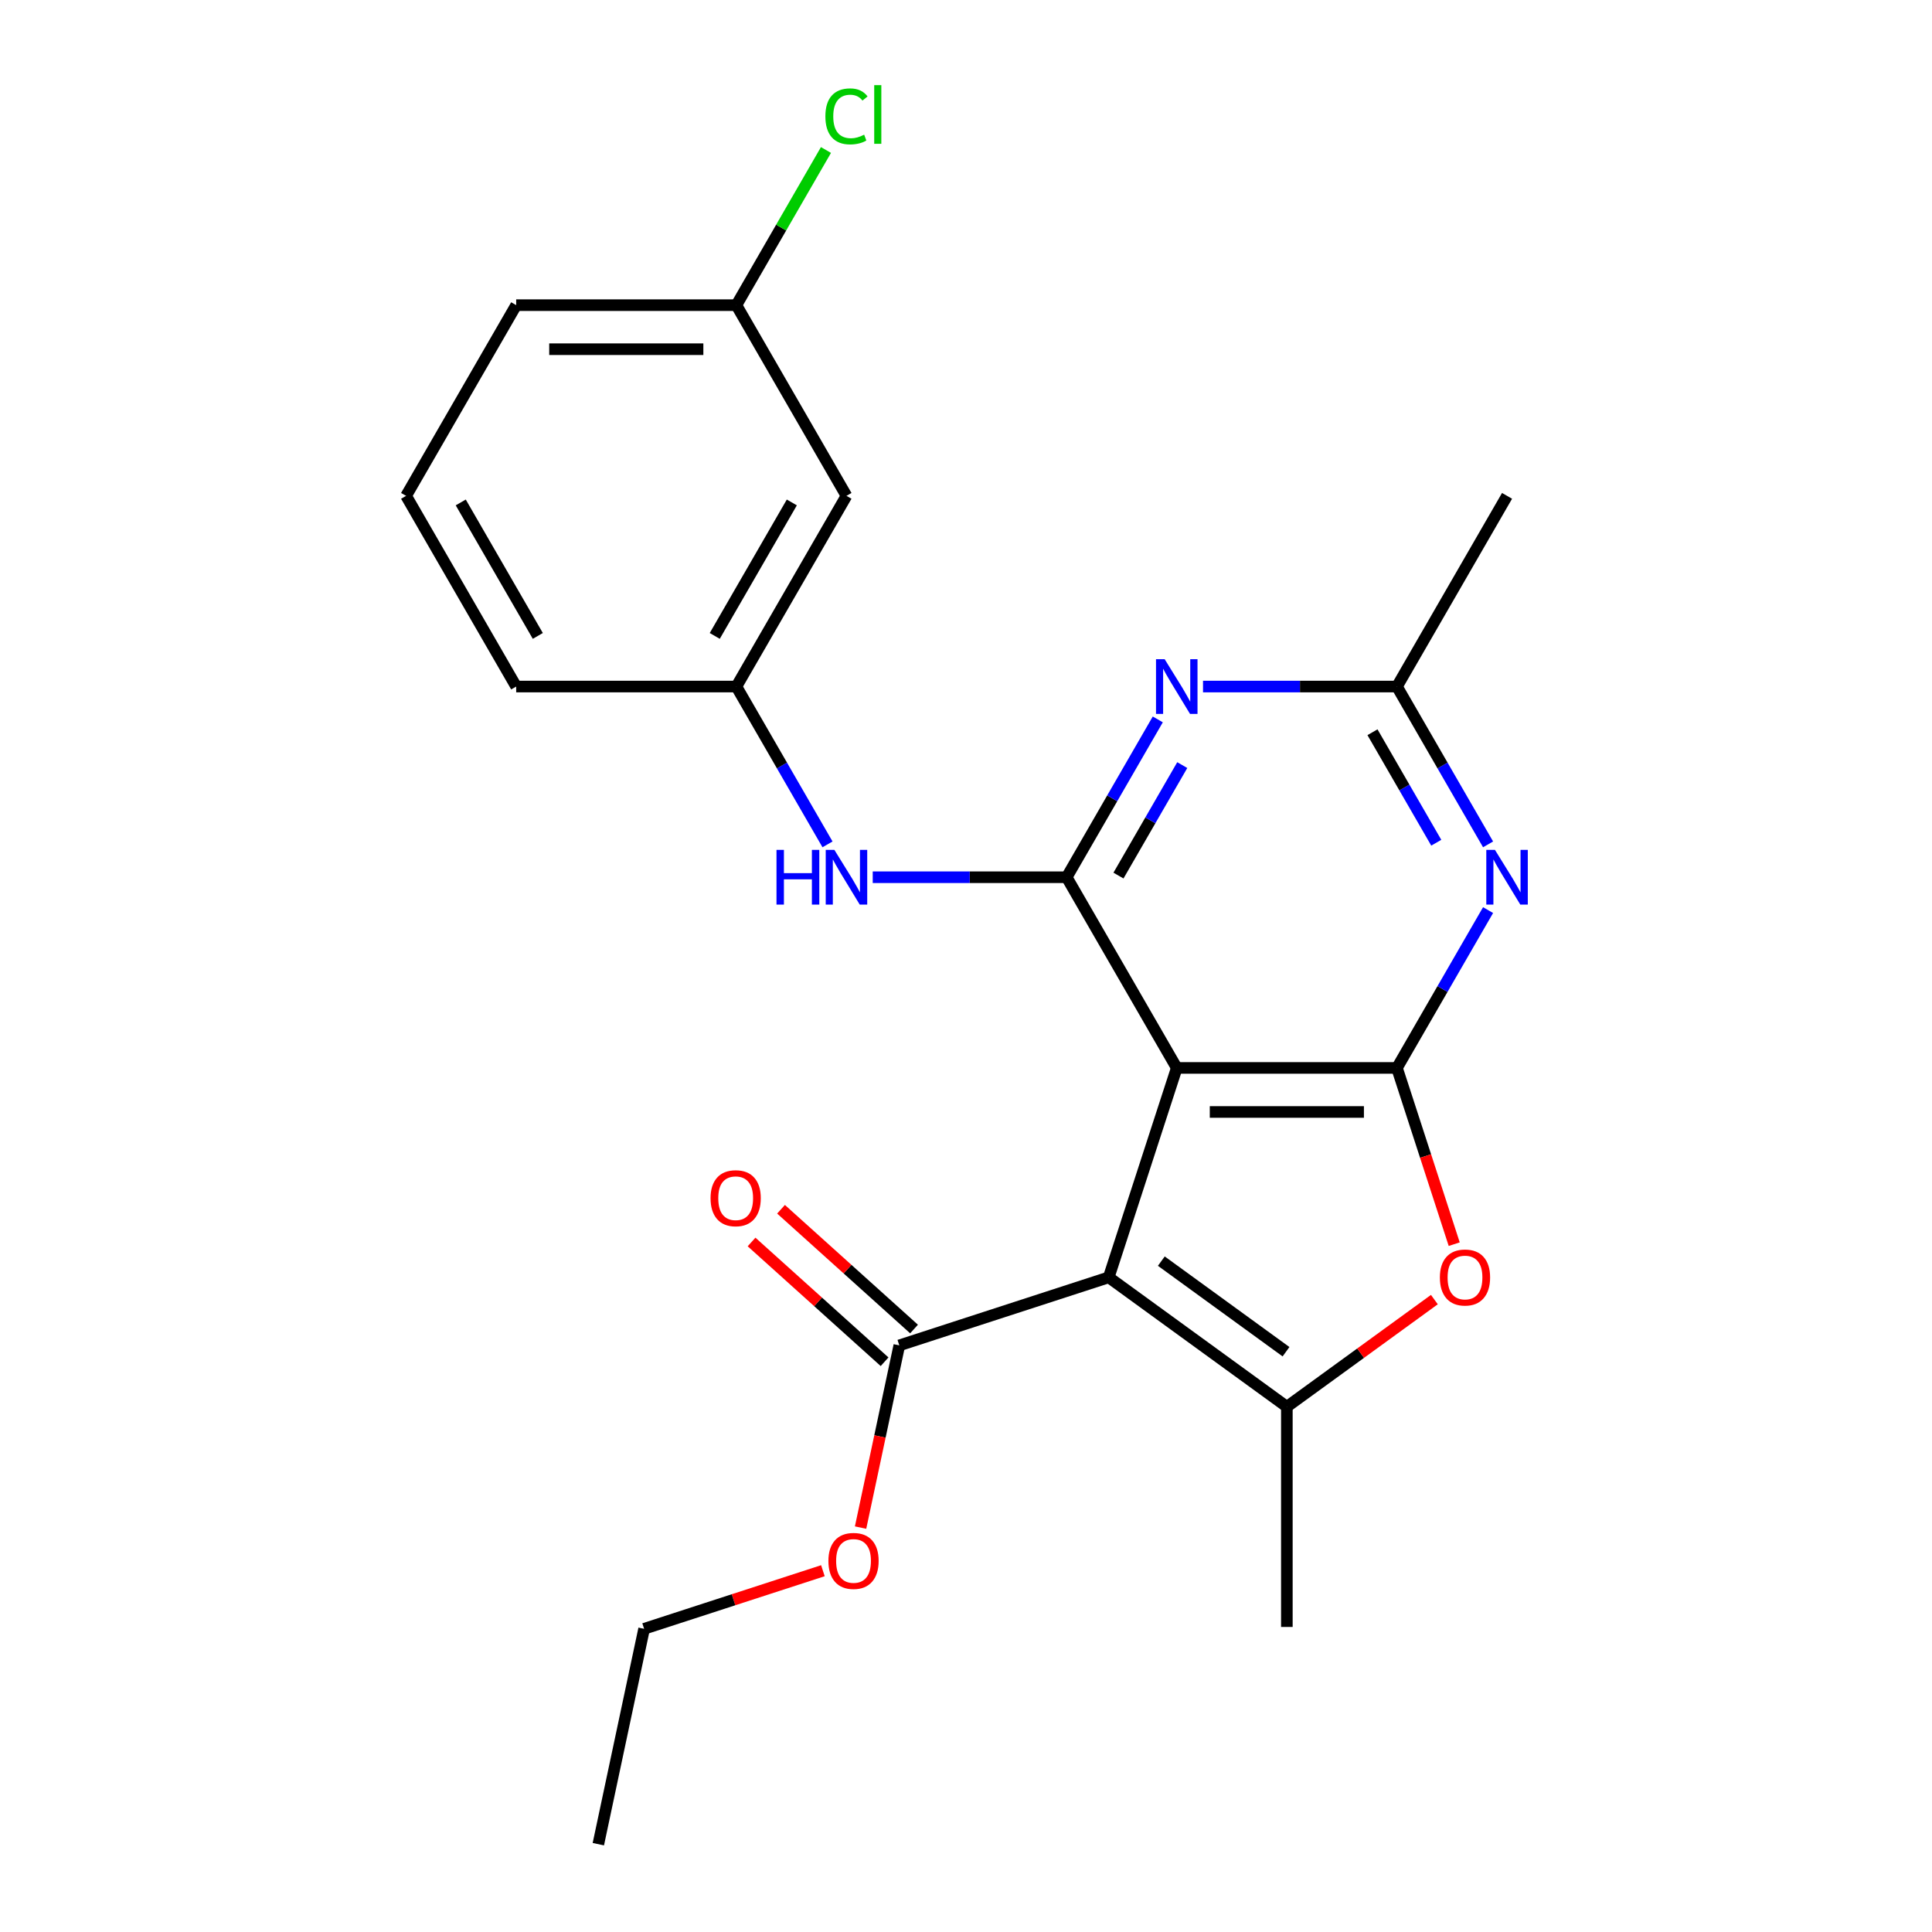 <?xml version='1.0' encoding='iso-8859-1'?>
<svg version='1.1' baseProfile='full'
              xmlns='http://www.w3.org/2000/svg'
                      xmlns:rdkit='http://www.rdkit.org/xml'
                      xmlns:xlink='http://www.w3.org/1999/xlink'
                  xml:space='preserve'
width='1000px' height='1000px' viewBox='0 0 1000 1000'>
<!-- END OF HEADER -->
<rect style='opacity:1.0;fill:#FFFFFF;stroke:none' width='1000' height='1000' x='0' y='0'> </rect>
<path class='bond-0' d='M 573.871,661.149 L 609.089,552.757' style='fill:none;fill-rule:evenodd;stroke:#000000;stroke-width:6px;stroke-linecap:butt;stroke-linejoin:miter;stroke-opacity:1' />
<path class='bond-3' d='M 573.871,661.149 L 666.075,728.139' style='fill:none;fill-rule:evenodd;stroke:#000000;stroke-width:6px;stroke-linecap:butt;stroke-linejoin:miter;stroke-opacity:1' />
<path class='bond-3' d='M 601.099,652.756 L 665.642,699.649' style='fill:none;fill-rule:evenodd;stroke:#000000;stroke-width:6px;stroke-linecap:butt;stroke-linejoin:miter;stroke-opacity:1' />
<path class='bond-7' d='M 573.871,661.149 L 465.479,696.367' style='fill:none;fill-rule:evenodd;stroke:#000000;stroke-width:6px;stroke-linecap:butt;stroke-linejoin:miter;stroke-opacity:1' />
<path class='bond-1' d='M 609.089,552.757 L 723.06,552.757' style='fill:none;fill-rule:evenodd;stroke:#000000;stroke-width:6px;stroke-linecap:butt;stroke-linejoin:miter;stroke-opacity:1' />
<path class='bond-1' d='M 626.185,575.551 L 705.964,575.551' style='fill:none;fill-rule:evenodd;stroke:#000000;stroke-width:6px;stroke-linecap:butt;stroke-linejoin:miter;stroke-opacity:1' />
<path class='bond-2' d='M 609.089,552.757 L 552.104,454.056' style='fill:none;fill-rule:evenodd;stroke:#000000;stroke-width:6px;stroke-linecap:butt;stroke-linejoin:miter;stroke-opacity:1' />
<path class='bond-5' d='M 723.06,552.757 L 746.642,511.911' style='fill:none;fill-rule:evenodd;stroke:#000000;stroke-width:6px;stroke-linecap:butt;stroke-linejoin:miter;stroke-opacity:1' />
<path class='bond-5' d='M 746.642,511.911 L 770.224,471.065' style='fill:none;fill-rule:evenodd;stroke:#0000FF;stroke-width:6px;stroke-linecap:butt;stroke-linejoin:miter;stroke-opacity:1' />
<path class='bond-23' d='M 723.06,552.757 L 737.88,598.368' style='fill:none;fill-rule:evenodd;stroke:#000000;stroke-width:6px;stroke-linecap:butt;stroke-linejoin:miter;stroke-opacity:1' />
<path class='bond-23' d='M 737.88,598.368 L 752.7,643.979' style='fill:none;fill-rule:evenodd;stroke:#FF0000;stroke-width:6px;stroke-linecap:butt;stroke-linejoin:miter;stroke-opacity:1' />
<path class='bond-6' d='M 552.104,454.056 L 575.687,413.21' style='fill:none;fill-rule:evenodd;stroke:#000000;stroke-width:6px;stroke-linecap:butt;stroke-linejoin:miter;stroke-opacity:1' />
<path class='bond-6' d='M 575.687,413.21 L 599.269,372.364' style='fill:none;fill-rule:evenodd;stroke:#0000FF;stroke-width:6px;stroke-linecap:butt;stroke-linejoin:miter;stroke-opacity:1' />
<path class='bond-6' d='M 578.919,453.199 L 595.427,424.607' style='fill:none;fill-rule:evenodd;stroke:#000000;stroke-width:6px;stroke-linecap:butt;stroke-linejoin:miter;stroke-opacity:1' />
<path class='bond-6' d='M 595.427,424.607 L 611.935,396.015' style='fill:none;fill-rule:evenodd;stroke:#0000FF;stroke-width:6px;stroke-linecap:butt;stroke-linejoin:miter;stroke-opacity:1' />
<path class='bond-9' d='M 552.104,454.056 L 501.914,454.056' style='fill:none;fill-rule:evenodd;stroke:#000000;stroke-width:6px;stroke-linecap:butt;stroke-linejoin:miter;stroke-opacity:1' />
<path class='bond-9' d='M 501.914,454.056 L 451.723,454.056' style='fill:none;fill-rule:evenodd;stroke:#0000FF;stroke-width:6px;stroke-linecap:butt;stroke-linejoin:miter;stroke-opacity:1' />
<path class='bond-4' d='M 666.075,728.139 L 704.252,700.401' style='fill:none;fill-rule:evenodd;stroke:#000000;stroke-width:6px;stroke-linecap:butt;stroke-linejoin:miter;stroke-opacity:1' />
<path class='bond-4' d='M 704.252,700.401 L 742.429,672.664' style='fill:none;fill-rule:evenodd;stroke:#FF0000;stroke-width:6px;stroke-linecap:butt;stroke-linejoin:miter;stroke-opacity:1' />
<path class='bond-15' d='M 666.075,728.139 L 666.075,842.109' style='fill:none;fill-rule:evenodd;stroke:#000000;stroke-width:6px;stroke-linecap:butt;stroke-linejoin:miter;stroke-opacity:1' />
<path class='bond-24' d='M 770.224,437.046 L 746.642,396.2' style='fill:none;fill-rule:evenodd;stroke:#0000FF;stroke-width:6px;stroke-linecap:butt;stroke-linejoin:miter;stroke-opacity:1' />
<path class='bond-24' d='M 746.642,396.2 L 723.06,355.355' style='fill:none;fill-rule:evenodd;stroke:#000000;stroke-width:6px;stroke-linecap:butt;stroke-linejoin:miter;stroke-opacity:1' />
<path class='bond-24' d='M 743.409,436.19 L 726.902,407.597' style='fill:none;fill-rule:evenodd;stroke:#0000FF;stroke-width:6px;stroke-linecap:butt;stroke-linejoin:miter;stroke-opacity:1' />
<path class='bond-24' d='M 726.902,407.597 L 710.394,379.005' style='fill:none;fill-rule:evenodd;stroke:#000000;stroke-width:6px;stroke-linecap:butt;stroke-linejoin:miter;stroke-opacity:1' />
<path class='bond-8' d='M 622.679,355.355 L 672.869,355.355' style='fill:none;fill-rule:evenodd;stroke:#0000FF;stroke-width:6px;stroke-linecap:butt;stroke-linejoin:miter;stroke-opacity:1' />
<path class='bond-8' d='M 672.869,355.355 L 723.06,355.355' style='fill:none;fill-rule:evenodd;stroke:#000000;stroke-width:6px;stroke-linecap:butt;stroke-linejoin:miter;stroke-opacity:1' />
<path class='bond-11' d='M 473.105,687.898 L 438.681,656.903' style='fill:none;fill-rule:evenodd;stroke:#000000;stroke-width:6px;stroke-linecap:butt;stroke-linejoin:miter;stroke-opacity:1' />
<path class='bond-11' d='M 438.681,656.903 L 404.258,625.908' style='fill:none;fill-rule:evenodd;stroke:#FF0000;stroke-width:6px;stroke-linecap:butt;stroke-linejoin:miter;stroke-opacity:1' />
<path class='bond-11' d='M 457.853,704.837 L 423.429,673.842' style='fill:none;fill-rule:evenodd;stroke:#000000;stroke-width:6px;stroke-linecap:butt;stroke-linejoin:miter;stroke-opacity:1' />
<path class='bond-11' d='M 423.429,673.842 L 389.005,642.847' style='fill:none;fill-rule:evenodd;stroke:#FF0000;stroke-width:6px;stroke-linecap:butt;stroke-linejoin:miter;stroke-opacity:1' />
<path class='bond-14' d='M 465.479,696.367 L 455.456,743.523' style='fill:none;fill-rule:evenodd;stroke:#000000;stroke-width:6px;stroke-linecap:butt;stroke-linejoin:miter;stroke-opacity:1' />
<path class='bond-14' d='M 455.456,743.523 L 445.432,790.678' style='fill:none;fill-rule:evenodd;stroke:#FF0000;stroke-width:6px;stroke-linecap:butt;stroke-linejoin:miter;stroke-opacity:1' />
<path class='bond-17' d='M 723.06,355.355 L 780.045,256.654' style='fill:none;fill-rule:evenodd;stroke:#000000;stroke-width:6px;stroke-linecap:butt;stroke-linejoin:miter;stroke-opacity:1' />
<path class='bond-10' d='M 428.314,437.046 L 404.732,396.2' style='fill:none;fill-rule:evenodd;stroke:#0000FF;stroke-width:6px;stroke-linecap:butt;stroke-linejoin:miter;stroke-opacity:1' />
<path class='bond-10' d='M 404.732,396.2 L 381.149,355.355' style='fill:none;fill-rule:evenodd;stroke:#000000;stroke-width:6px;stroke-linecap:butt;stroke-linejoin:miter;stroke-opacity:1' />
<path class='bond-12' d='M 381.149,355.355 L 438.134,256.654' style='fill:none;fill-rule:evenodd;stroke:#000000;stroke-width:6px;stroke-linecap:butt;stroke-linejoin:miter;stroke-opacity:1' />
<path class='bond-12' d='M 369.957,329.152 L 409.846,260.062' style='fill:none;fill-rule:evenodd;stroke:#000000;stroke-width:6px;stroke-linecap:butt;stroke-linejoin:miter;stroke-opacity:1' />
<path class='bond-19' d='M 381.149,355.355 L 267.179,355.355' style='fill:none;fill-rule:evenodd;stroke:#000000;stroke-width:6px;stroke-linecap:butt;stroke-linejoin:miter;stroke-opacity:1' />
<path class='bond-13' d='M 438.134,256.654 L 381.149,157.952' style='fill:none;fill-rule:evenodd;stroke:#000000;stroke-width:6px;stroke-linecap:butt;stroke-linejoin:miter;stroke-opacity:1' />
<path class='bond-16' d='M 381.149,157.952 L 404.333,117.797' style='fill:none;fill-rule:evenodd;stroke:#000000;stroke-width:6px;stroke-linecap:butt;stroke-linejoin:miter;stroke-opacity:1' />
<path class='bond-16' d='M 404.333,117.797 L 427.517,77.641' style='fill:none;fill-rule:evenodd;stroke:#00CC00;stroke-width:6px;stroke-linecap:butt;stroke-linejoin:miter;stroke-opacity:1' />
<path class='bond-25' d='M 381.149,157.952 L 267.179,157.952' style='fill:none;fill-rule:evenodd;stroke:#000000;stroke-width:6px;stroke-linecap:butt;stroke-linejoin:miter;stroke-opacity:1' />
<path class='bond-25' d='M 364.054,180.746 L 284.274,180.746' style='fill:none;fill-rule:evenodd;stroke:#000000;stroke-width:6px;stroke-linecap:butt;stroke-linejoin:miter;stroke-opacity:1' />
<path class='bond-21' d='M 425.934,812.997 L 379.662,828.031' style='fill:none;fill-rule:evenodd;stroke:#FF0000;stroke-width:6px;stroke-linecap:butt;stroke-linejoin:miter;stroke-opacity:1' />
<path class='bond-21' d='M 379.662,828.031 L 333.391,843.066' style='fill:none;fill-rule:evenodd;stroke:#000000;stroke-width:6px;stroke-linecap:butt;stroke-linejoin:miter;stroke-opacity:1' />
<path class='bond-18' d='M 210.194,256.654 L 267.179,355.355' style='fill:none;fill-rule:evenodd;stroke:#000000;stroke-width:6px;stroke-linecap:butt;stroke-linejoin:miter;stroke-opacity:1' />
<path class='bond-18' d='M 238.482,260.062 L 278.371,329.152' style='fill:none;fill-rule:evenodd;stroke:#000000;stroke-width:6px;stroke-linecap:butt;stroke-linejoin:miter;stroke-opacity:1' />
<path class='bond-20' d='M 210.194,256.654 L 267.179,157.952' style='fill:none;fill-rule:evenodd;stroke:#000000;stroke-width:6px;stroke-linecap:butt;stroke-linejoin:miter;stroke-opacity:1' />
<path class='bond-22' d='M 333.391,843.066 L 309.695,954.545' style='fill:none;fill-rule:evenodd;stroke:#000000;stroke-width:6px;stroke-linecap:butt;stroke-linejoin:miter;stroke-opacity:1' />
<path  class='atom-5' d='M 745.278 661.229
Q 745.278 654.429, 748.638 650.629
Q 751.998 646.829, 758.278 646.829
Q 764.558 646.829, 767.918 650.629
Q 771.278 654.429, 771.278 661.229
Q 771.278 668.109, 767.878 672.029
Q 764.478 675.909, 758.278 675.909
Q 752.038 675.909, 748.638 672.029
Q 745.278 668.149, 745.278 661.229
M 758.278 672.709
Q 762.598 672.709, 764.918 669.829
Q 767.278 666.909, 767.278 661.229
Q 767.278 655.669, 764.918 652.869
Q 762.598 650.029, 758.278 650.029
Q 753.958 650.029, 751.598 652.829
Q 749.278 655.629, 749.278 661.229
Q 749.278 666.949, 751.598 669.829
Q 753.958 672.709, 758.278 672.709
' fill='#FF0000'/>
<path  class='atom-6' d='M 773.785 439.896
L 783.065 454.896
Q 783.985 456.376, 785.465 459.056
Q 786.945 461.736, 787.025 461.896
L 787.025 439.896
L 790.785 439.896
L 790.785 468.216
L 786.905 468.216
L 776.945 451.816
Q 775.785 449.896, 774.545 447.696
Q 773.345 445.496, 772.985 444.816
L 772.985 468.216
L 769.305 468.216
L 769.305 439.896
L 773.785 439.896
' fill='#0000FF'/>
<path  class='atom-7' d='M 602.829 341.195
L 612.109 356.195
Q 613.029 357.675, 614.509 360.355
Q 615.989 363.035, 616.069 363.195
L 616.069 341.195
L 619.829 341.195
L 619.829 369.515
L 615.949 369.515
L 605.989 353.115
Q 604.829 351.195, 603.589 348.995
Q 602.389 346.795, 602.029 346.115
L 602.029 369.515
L 598.349 369.515
L 598.349 341.195
L 602.829 341.195
' fill='#0000FF'/>
<path  class='atom-10' d='M 401.914 439.896
L 405.754 439.896
L 405.754 451.936
L 420.234 451.936
L 420.234 439.896
L 424.074 439.896
L 424.074 468.216
L 420.234 468.216
L 420.234 455.136
L 405.754 455.136
L 405.754 468.216
L 401.914 468.216
L 401.914 439.896
' fill='#0000FF'/>
<path  class='atom-10' d='M 431.874 439.896
L 441.154 454.896
Q 442.074 456.376, 443.554 459.056
Q 445.034 461.736, 445.114 461.896
L 445.114 439.896
L 448.874 439.896
L 448.874 468.216
L 444.994 468.216
L 435.034 451.816
Q 433.874 449.896, 432.634 447.696
Q 431.434 445.496, 431.074 444.816
L 431.074 468.216
L 427.394 468.216
L 427.394 439.896
L 431.874 439.896
' fill='#0000FF'/>
<path  class='atom-12' d='M 367.782 620.187
Q 367.782 613.387, 371.142 609.587
Q 374.502 605.787, 380.782 605.787
Q 387.062 605.787, 390.422 609.587
Q 393.782 613.387, 393.782 620.187
Q 393.782 627.067, 390.382 630.987
Q 386.982 634.867, 380.782 634.867
Q 374.542 634.867, 371.142 630.987
Q 367.782 627.107, 367.782 620.187
M 380.782 631.667
Q 385.102 631.667, 387.422 628.787
Q 389.782 625.867, 389.782 620.187
Q 389.782 614.627, 387.422 611.827
Q 385.102 608.987, 380.782 608.987
Q 376.462 608.987, 374.102 611.787
Q 371.782 614.587, 371.782 620.187
Q 371.782 625.907, 374.102 628.787
Q 376.462 631.667, 380.782 631.667
' fill='#FF0000'/>
<path  class='atom-15' d='M 428.783 807.927
Q 428.783 801.127, 432.143 797.327
Q 435.503 793.527, 441.783 793.527
Q 448.063 793.527, 451.423 797.327
Q 454.783 801.127, 454.783 807.927
Q 454.783 814.807, 451.383 818.727
Q 447.983 822.607, 441.783 822.607
Q 435.543 822.607, 432.143 818.727
Q 428.783 814.847, 428.783 807.927
M 441.783 819.407
Q 446.103 819.407, 448.423 816.527
Q 450.783 813.607, 450.783 807.927
Q 450.783 802.367, 448.423 799.567
Q 446.103 796.727, 441.783 796.727
Q 437.463 796.727, 435.103 799.527
Q 432.783 802.327, 432.783 807.927
Q 432.783 813.647, 435.103 816.527
Q 437.463 819.407, 441.783 819.407
' fill='#FF0000'/>
<path  class='atom-17' d='M 427.214 60.231
Q 427.214 53.191, 430.494 49.511
Q 433.814 45.791, 440.094 45.791
Q 445.934 45.791, 449.054 49.911
L 446.414 52.071
Q 444.134 49.071, 440.094 49.071
Q 435.814 49.071, 433.534 51.951
Q 431.294 54.791, 431.294 60.231
Q 431.294 65.831, 433.614 68.711
Q 435.974 71.591, 440.534 71.591
Q 443.654 71.591, 447.294 69.711
L 448.414 72.711
Q 446.934 73.671, 444.694 74.231
Q 442.454 74.791, 439.974 74.791
Q 433.814 74.791, 430.494 71.031
Q 427.214 67.271, 427.214 60.231
' fill='#00CC00'/>
<path  class='atom-17' d='M 452.494 44.071
L 456.174 44.071
L 456.174 74.431
L 452.494 74.431
L 452.494 44.071
' fill='#00CC00'/>
</svg>
